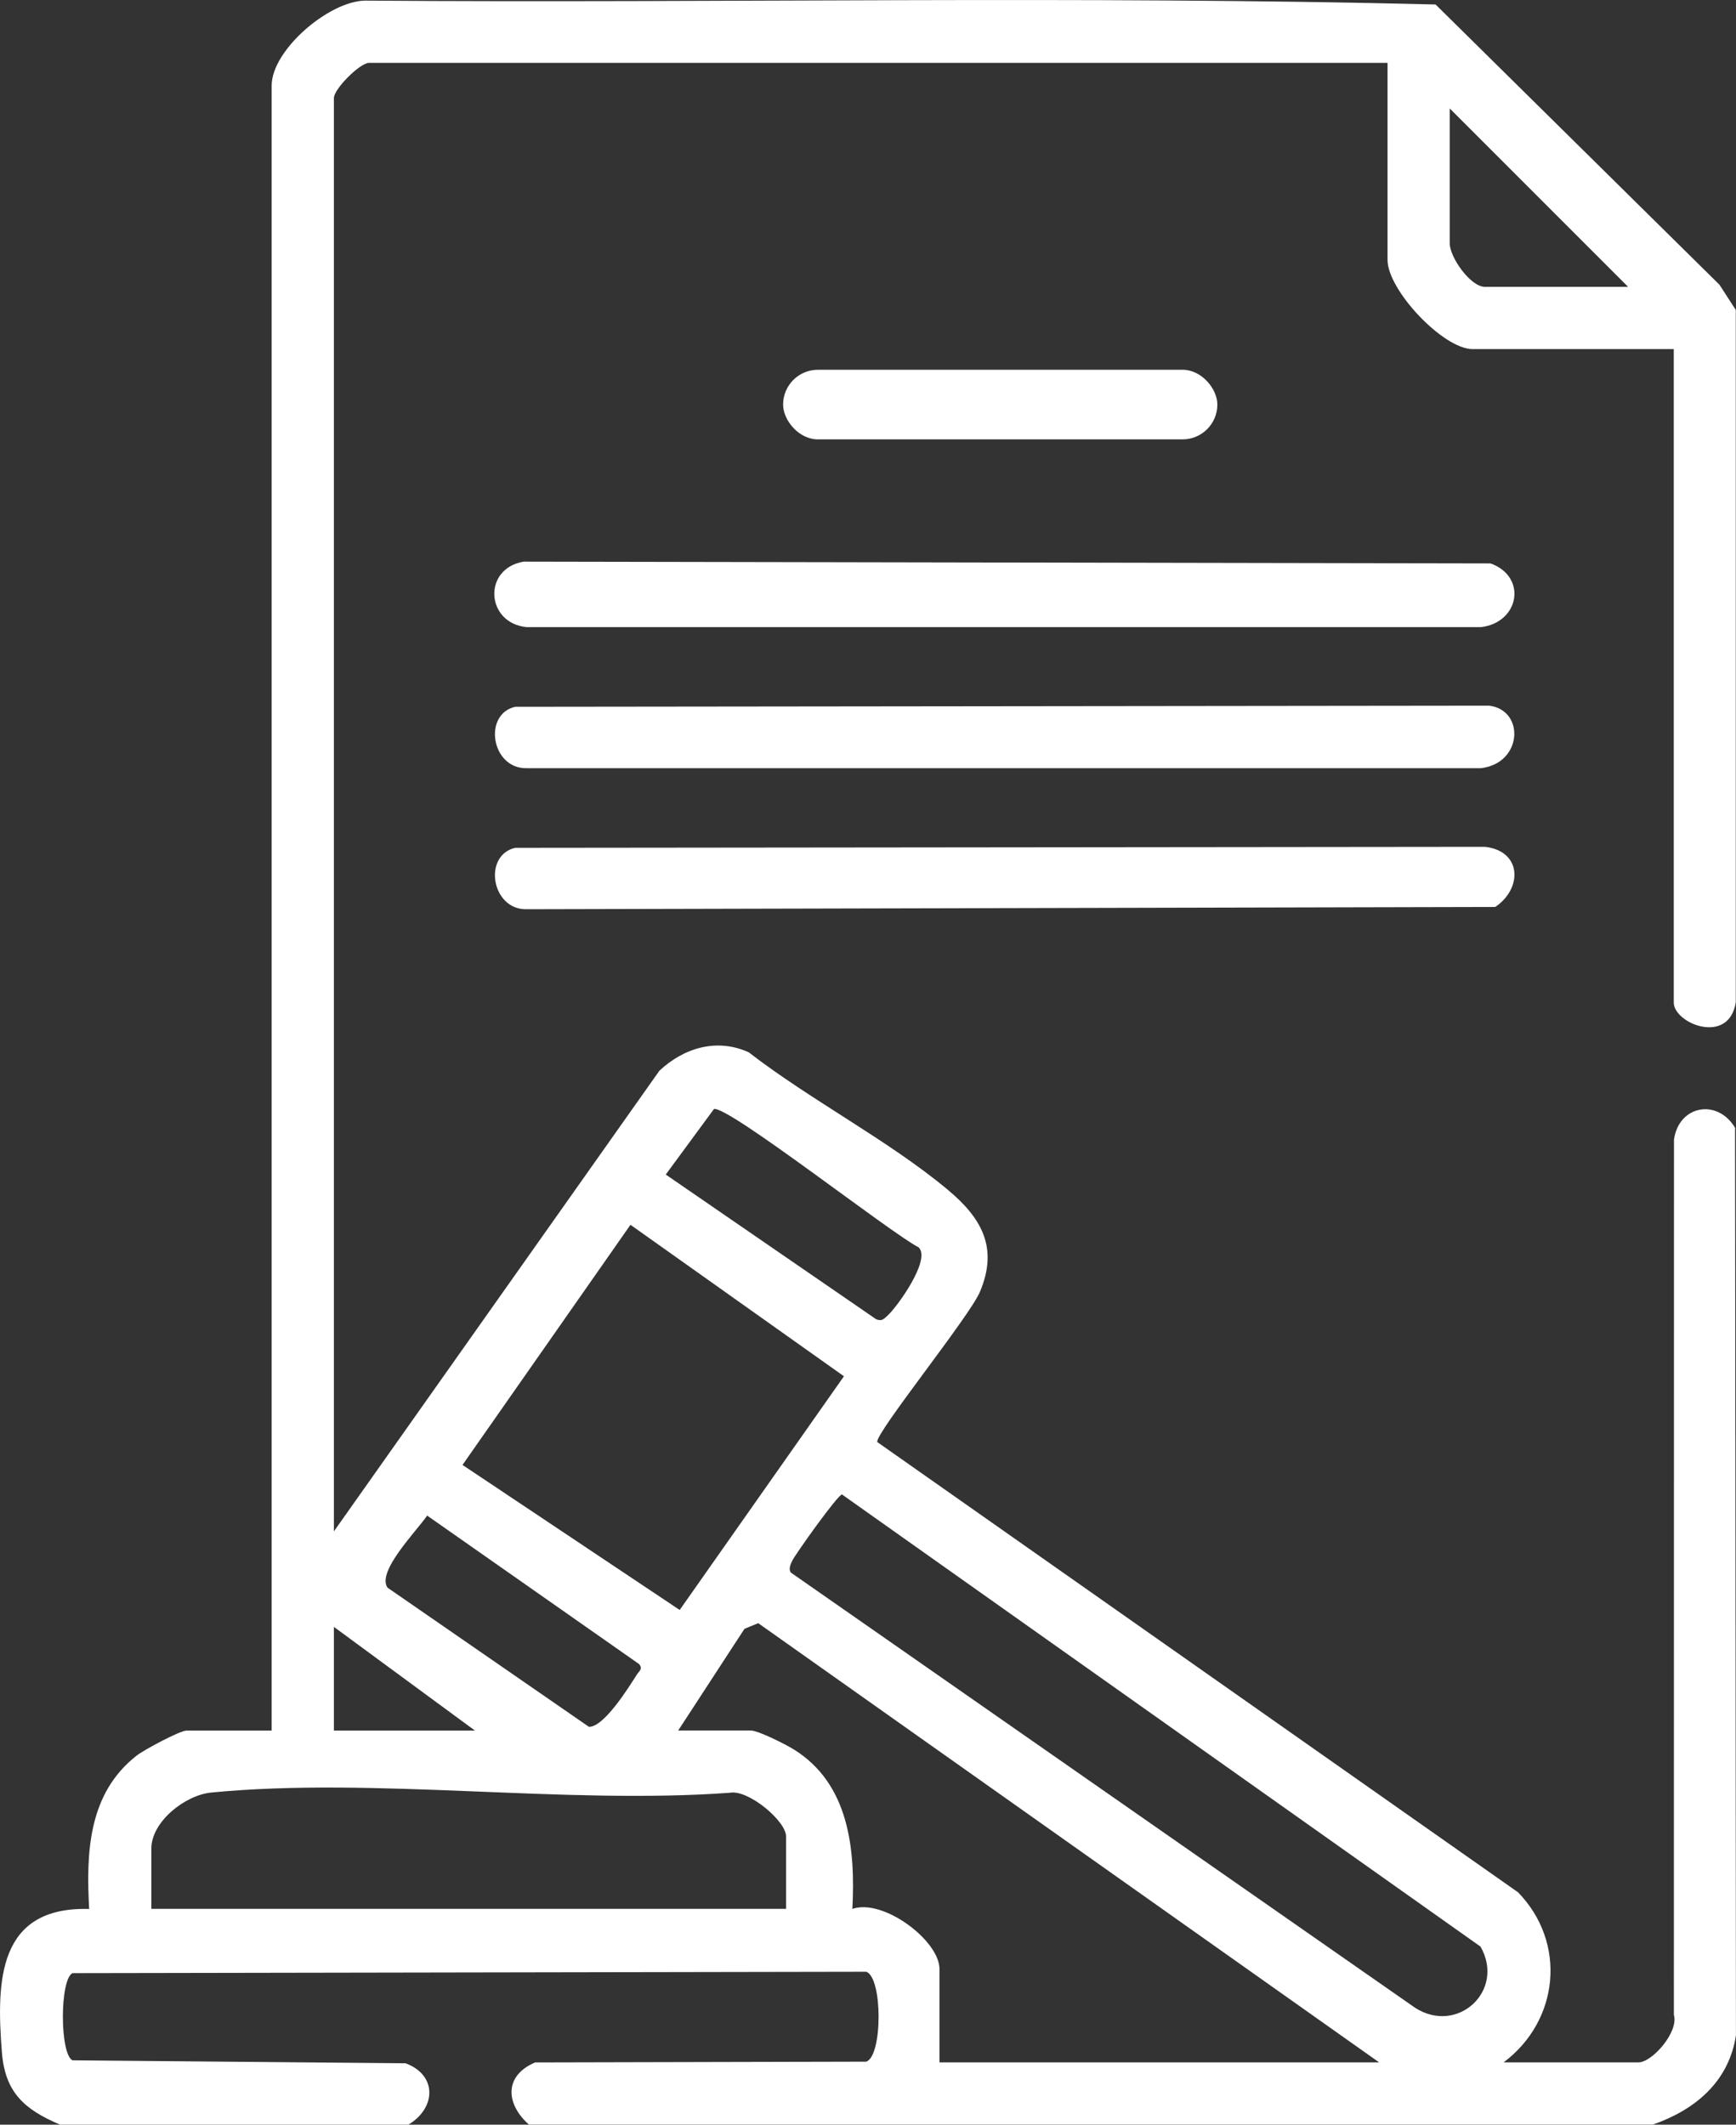 <?xml version="1.0" encoding="UTF-8"?>
<svg id="Camada_2" data-name="Camada 2" xmlns="http://www.w3.org/2000/svg" viewBox="0 0 313.26 383.37">
  <rect x="0" y="0" width="313.26" height="383.37" fill="#333333" stroke="none"/>
  <defs>
    <style>
      .cls-1 {
        fill: #fff;
      }
    </style>
  </defs>
  <g id="Camada_1-2" data-name="Camada 1">
    <g>
      <path class="cls-1" d="M10.85,383.37c-6.44-2.73-9.94-5.8-10.51-13.07-1.02-12.92-.72-26.31,15.75-25.85-.57-10.21-.16-20.88,8.6-27.7,1.3-1.01,7.78-4.49,8.98-4.49h15.35V15.46C49.02,9.02,59.35.22,65.86.11c64.36.47,128.99-.91,193.19.7l51.23,50.57,2.94,4.54v124.93c-1.22,7.84-11.19,3.85-11.19.04V62.99h-36.3c-5.3,0-15.35-10.64-15.35-16.09V11.34H66.61c-1.66,0-6.36,4.71-6.36,6.36v258.62l58.73-83.11c4.42-4.15,10.38-5.94,16.12-3.34,11.08,8.58,25.24,15.9,35.87,24.76,6.12,5.1,9.24,10.45,5.86,18.46-1.9,4.5-18.91,25.51-18.53,27.11l115.64,81.25c8.81,9.07,7.45,23.13-2.61,30.68h24.33c2.49,0,7.31-5.51,6.39-8.58l.02-157.92c.87-6.2,7.83-7.46,11.02-2.14l.16,163.77c-1.29,8.38-7.37,13.43-14.97,16.09H95.43c-4.19-3.74-4.51-8.82,1.14-11.21l59.74-.14c2.98-1,2.97-15.22,0-16.22l-143.23.25c-2.31,1.12-2.31,14.6,0,15.73l60.1.53c5.77,2.14,5.5,8.09.53,11.07H10.85ZM293.79,51.76l-32.19-32.19v24.33c0,2.53,3.75,7.86,6.36,7.86h25.82ZM120.13,211.93l37.97,26.11c1.05.43,1.37-.05,2.05-.65,1.65-1.45,7.93-10.11,5.62-12.32-5.04-2.57-34.22-25.47-36.93-24.97l-8.71,11.84ZM83.46,264.33l39.19,26.17,29.64-42.17-38.52-27.33-30.31,43.33ZM142.68,283.73l112.69,78.56c7.65,4.9,16.31-3.1,11.79-11.05l-115.22-81.58c-.75,0-8.43,10.81-8.96,11.92-.32.67-.71,1.45-.3,2.14ZM77.08,273.47c-1.93,2.82-9.14,10.09-7.16,13l36.36,25.12c2.71.02,7.07-6.96,8.64-9.43.41-.65,1.14-1.01.4-1.9l-38.24-26.79ZM248.88,372.14l-112.06-79.26-2.48,1.02-11.96,18.35h13.1c1.37,0,6.34,2.53,7.79,3.43,9.95,6.21,11.1,17.94,10.54,28.76,5.52-1.95,15.72,5.69,15.72,10.85v16.84h79.35ZM85.7,312.26l-25.45-18.71v18.71h25.45ZM141.84,344.44v-13.1c0-2.76-6.82-8.47-10.1-7.86-29.99,2.18-64.1-2.9-93.61-.04-4.69.45-10.82,5.22-10.82,10.14v10.85h114.53Z"/>
      <path class="cls-1" d="M94.48,101.34l174.48.32c6.69,2.4,5.22,10.68-1.73,11.5H95.04c-7.39-.71-7.99-10.57-.55-11.82Z"/>
      <path class="cls-1" d="M92.97,127.53l175.78-.2c6.44.83,6.01,10.4-1.52,11.28H95.04c-6.38.14-7.94-9.74-2.07-11.08Z"/>
      <path class="cls-1" d="M92.97,152.98l175.01-.18c6.67.77,6.77,7.52,1.84,10.85l-174.78.41c-6.38.14-7.94-9.74-2.07-11.08Z"/>
      <rect class="cls-1" x="141.31" y="66.72" width="78.36" height="12.56" rx="6.28" ry="6.28"/>
    </g>
  </g>
</svg>